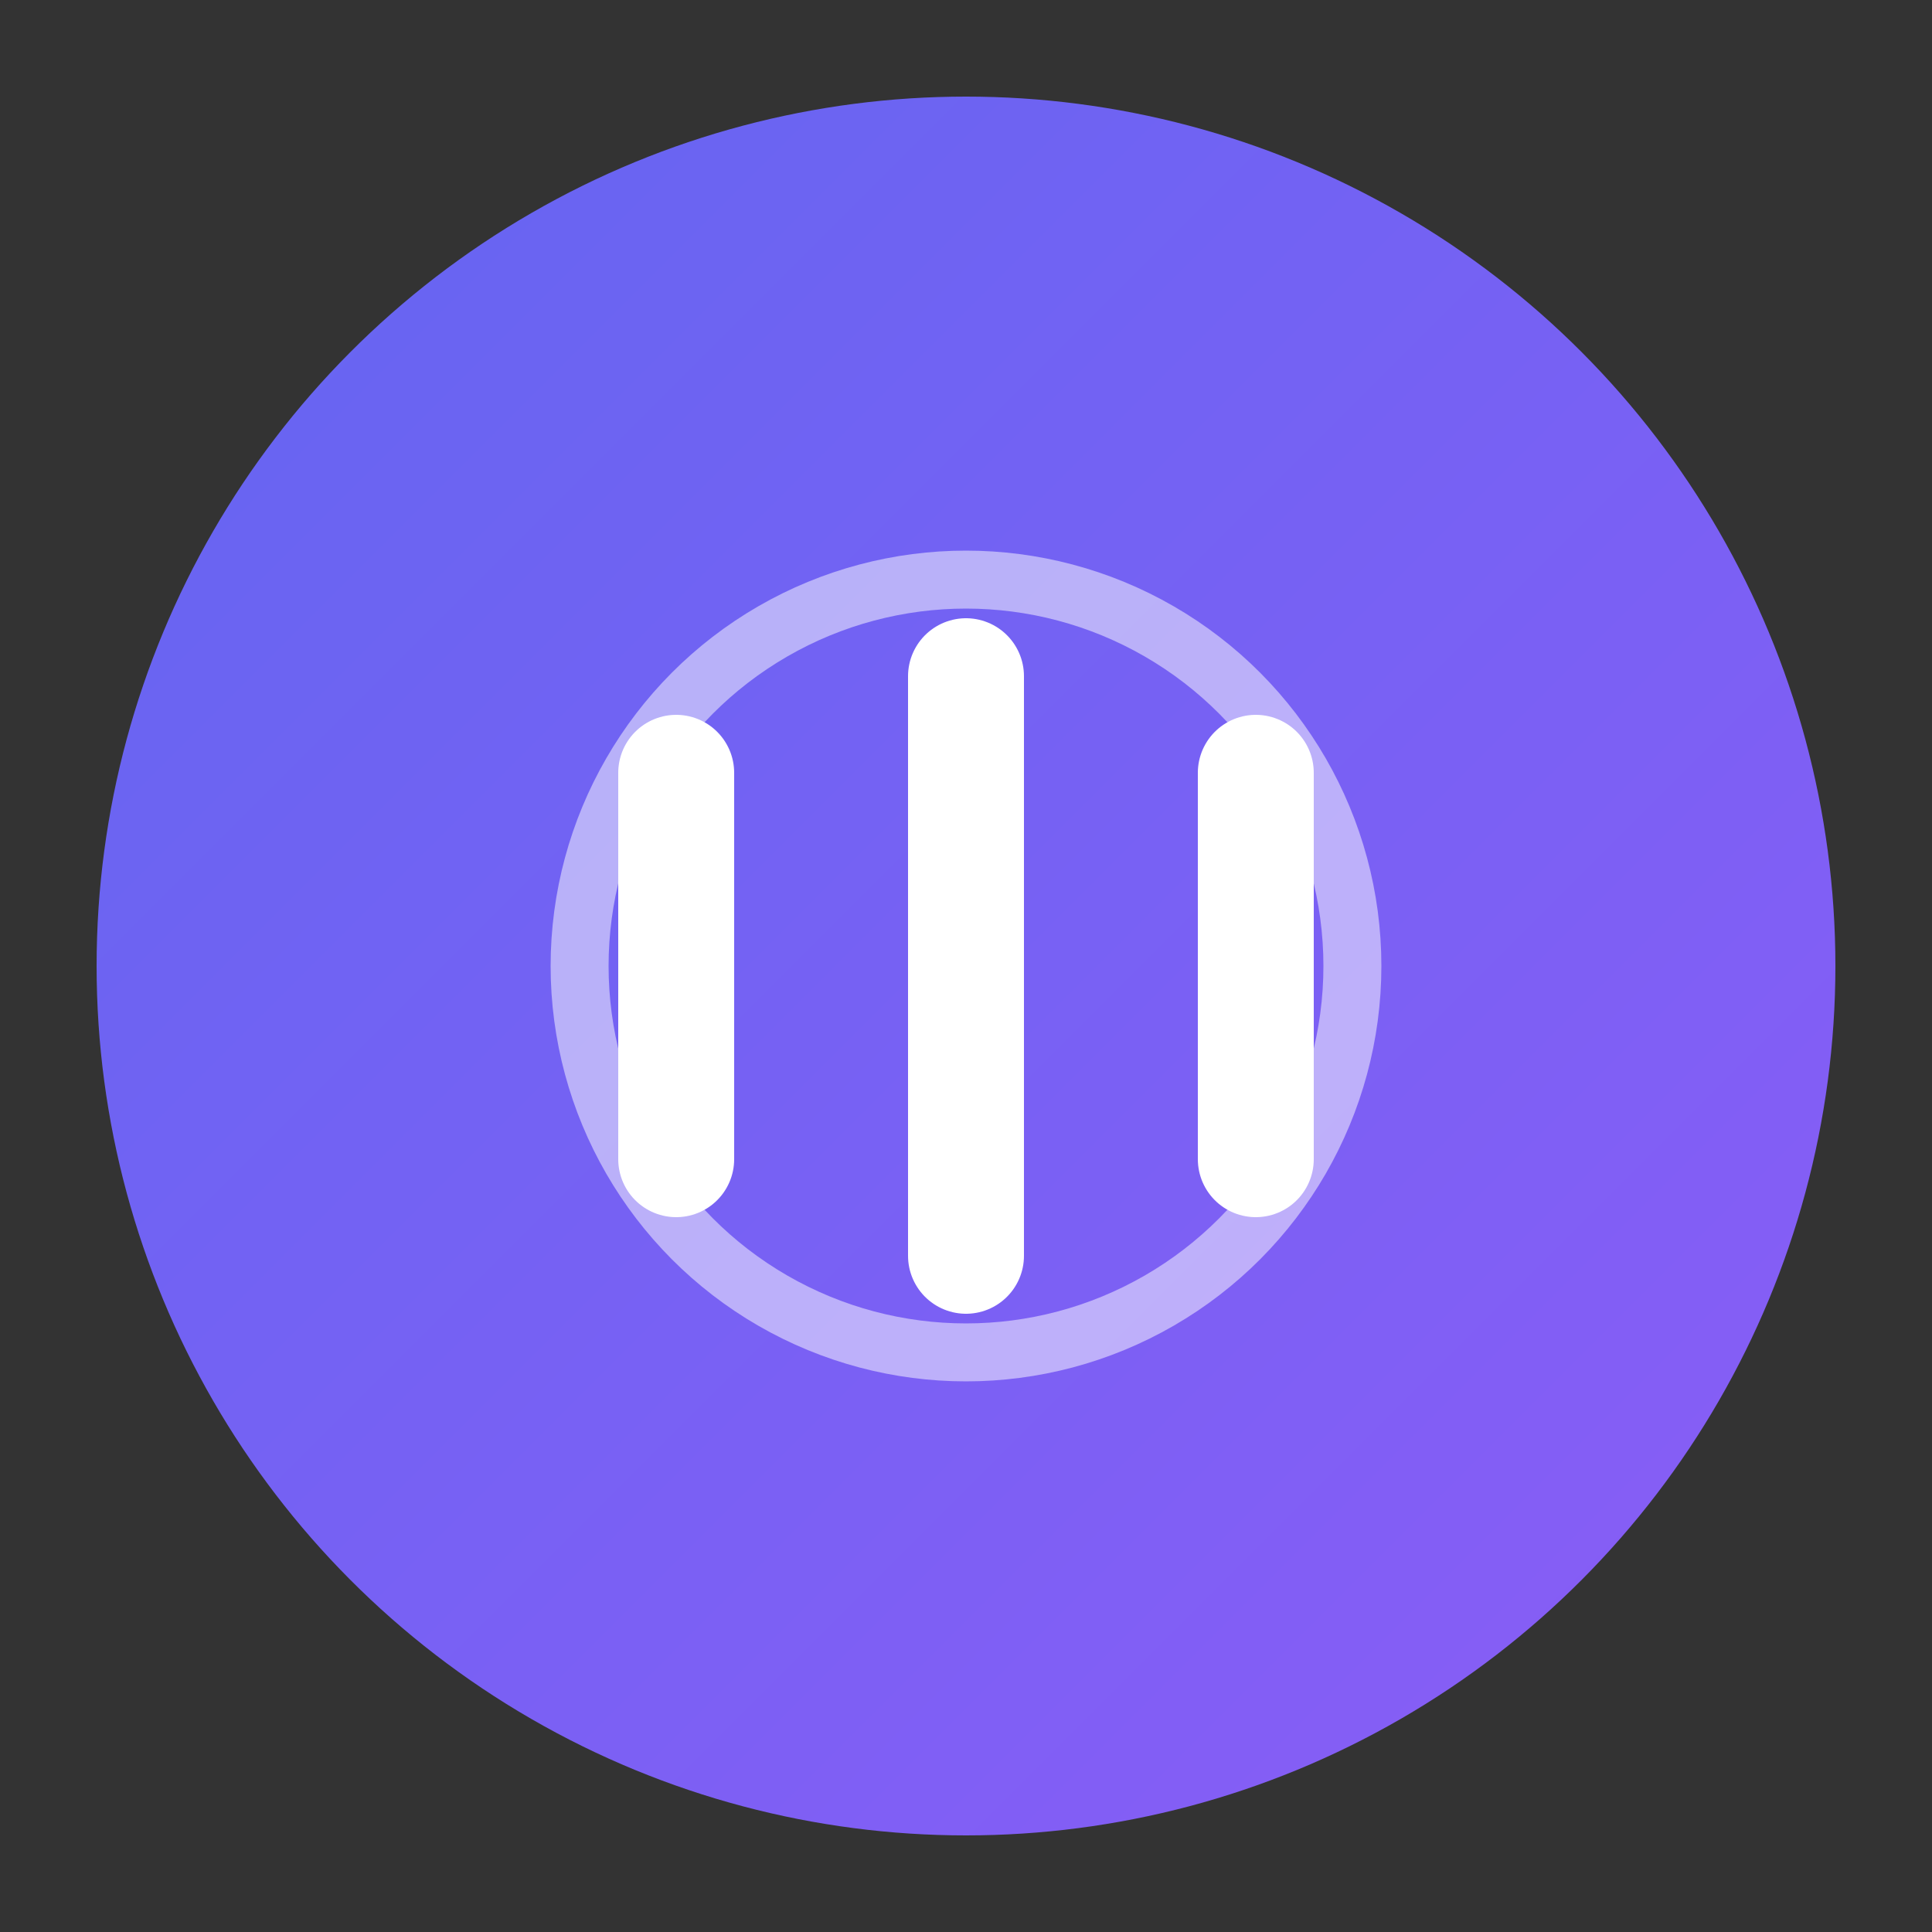 <svg xmlns="http://www.w3.org/2000/svg" viewBox="0 0 100 100">
  <rect x="0" y="0" width="100" height="100" fill="#333333" stroke="none"/>
  <defs>
    <linearGradient id="grad" x1="0%" y1="0%" x2="100%" y2="100%">
      <stop offset="0%" style="stop-color:#6366f1;stop-opacity:1" />
      <stop offset="100%" style="stop-color:#8b5cf6;stop-opacity:1" />
    </linearGradient>
  </defs>
  <circle cx="50" cy="50" r="45" fill="url(#grad)"/>
  <path d="M35 40 L35 60 M50 35 L50 65 M65 40 L65 60" stroke="white" stroke-width="6" stroke-linecap="round"/>
  <circle cx="50" cy="50" r="20" fill="none" stroke="white" stroke-width="3" opacity="0.5"/>
</svg>
